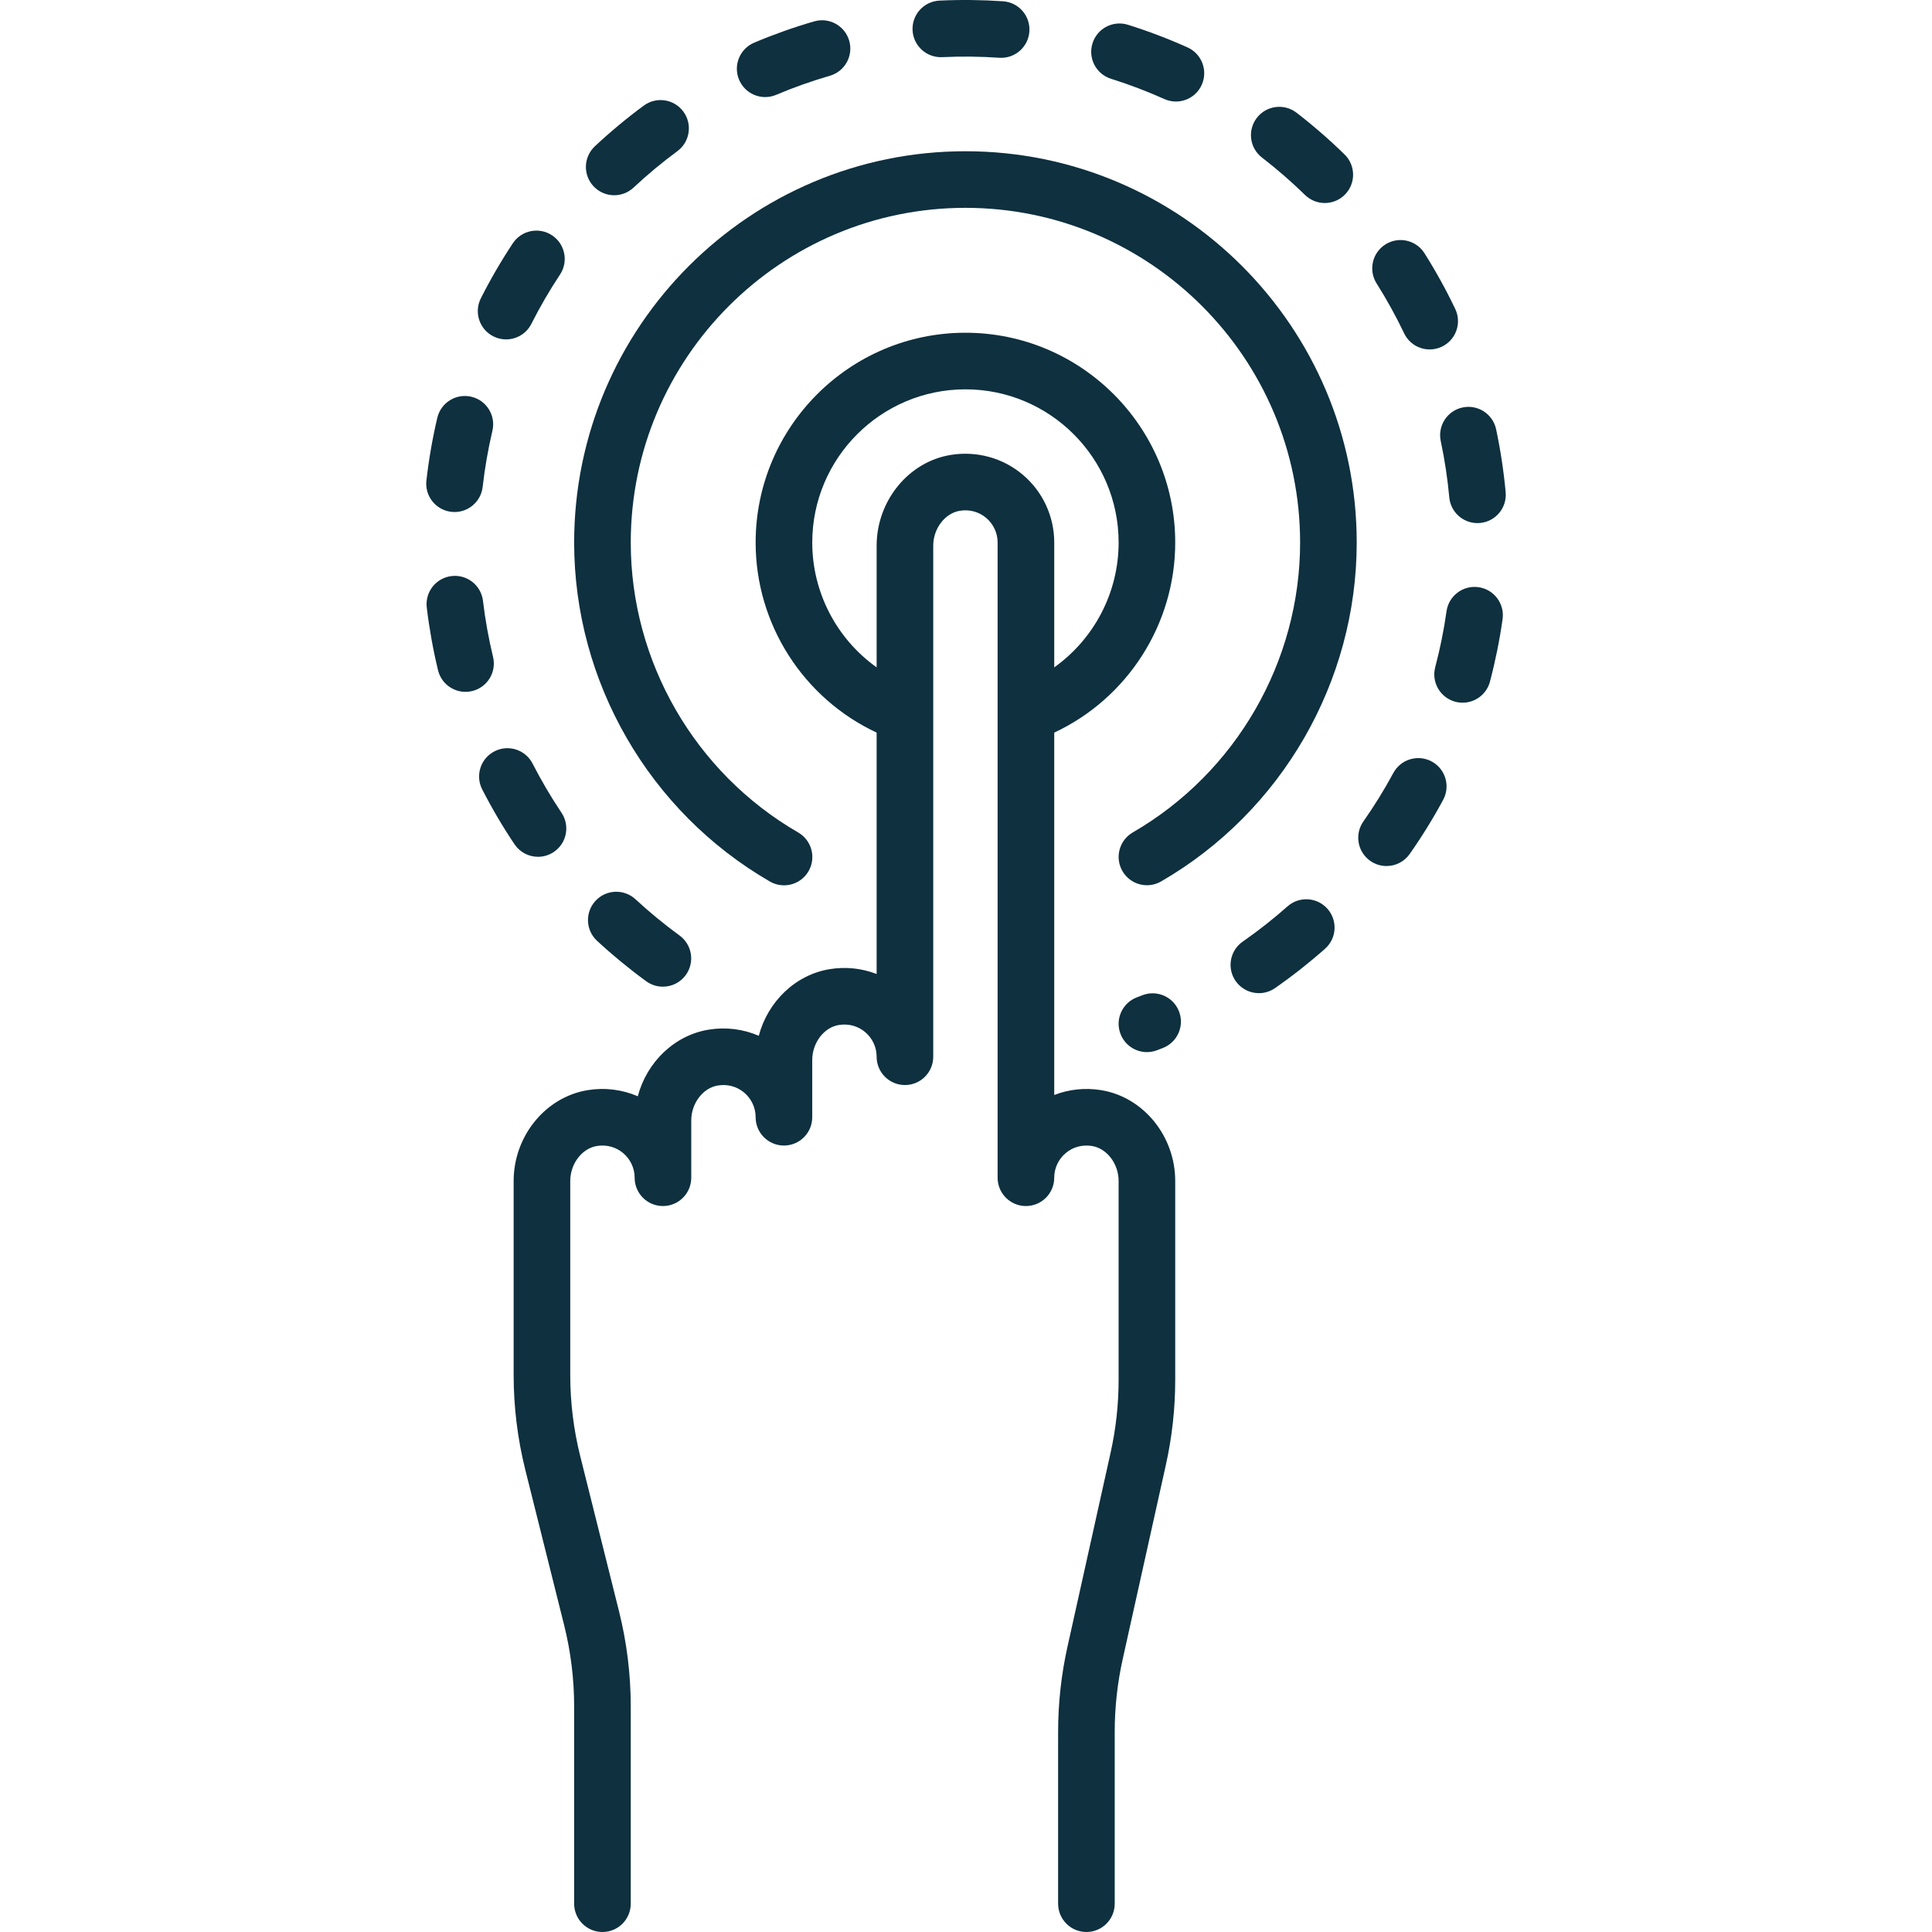 <?xml version="1.0" encoding="iso-8859-1"?>
<!-- Generator: Adobe Illustrator 19.0.0, SVG Export Plug-In . SVG Version: 6.00 Build 0)  -->
<svg fill="#0e303f" version="1.1" id="Capa_1" xmlns="http://www.w3.org/2000/svg" xmlns:xlink="http://www.w3.org/1999/xlink" x="0px" y="0px"
	 viewBox="0 0 511.999 511.999" style="enable-background:new 0 0 511.999 511.999;" xml:space="preserve">
<g>
	<g>
		<path d="M291.81,288.898c-4.251-0.691-8.535-0.224-12.429,1.287v-96.037c19.377-9.059,32.064-28.667,32.064-50.373
			c0-30.656-24.94-55.597-55.597-55.597s-55.597,24.941-55.597,55.597c0,21.704,12.688,41.315,32.064,50.373v63.972
			c-3.893-1.511-8.177-1.979-12.43-1.287c-9.119,1.484-16.412,8.628-18.801,17.661c-4.112-1.779-8.705-2.371-13.263-1.629
			c-9.119,1.484-16.412,8.628-18.801,17.661c-4.112-1.78-8.706-2.371-13.263-1.629c-11.193,1.821-19.635,12.17-19.635,24.073v51.429
			c0,8.471,1.042,16.933,3.096,25.149l10.288,41.152c1.757,7.03,2.648,14.267,2.648,21.511v52.287c0,4.142,3.358,7.5,7.5,7.5
			c4.142,0,7.5-3.358,7.5-7.5v-52.287c0-8.469-1.042-16.931-3.096-25.149l-10.288-41.153c-1.757-7.028-2.648-14.265-2.648-21.511
			v-51.427c0-4.554,3.094-8.625,7.043-9.268c2.581-0.42,5.071,0.256,7.011,1.905c1.913,1.627,3.01,3.998,3.01,6.505
			c0,4.142,3.358,7.5,7.5,7.5c4.142,0,7.5-3.358,7.5-7.5v-15.175c0-4.554,3.094-8.625,7.043-9.268
			c2.581-0.42,5.071,0.256,7.011,1.905c1.913,1.627,3.01,3.998,3.01,6.505c0,4.142,3.358,7.5,7.5,7.5c4.142,0,7.5-3.358,7.5-7.5
			v-15.175c0-4.554,3.094-8.625,7.043-9.267c2.583-0.421,5.072,0.256,7.011,1.905c1.913,1.627,3.01,3.998,3.01,6.505
			c0,4.142,3.358,7.5,7.5,7.5c4.142,0,7.5-3.358,7.5-7.5V144.632c0-4.554,3.094-8.625,7.043-9.268
			c2.581-0.42,5.072,0.256,7.011,1.905c1.913,1.627,3.01,3.998,3.01,6.505v168.339c0,4.142,3.358,7.5,7.5,7.5
			c4.142,0,7.5-3.358,7.5-7.5c0-2.507,1.097-4.878,3.01-6.505c1.938-1.649,4.431-2.325,7.01-1.906
			c3.95,0.643,7.044,4.714,7.044,9.268v52.712c0,6.46-0.71,12.934-2.112,19.24l-11.451,51.529
			c-1.639,7.374-2.469,14.941-2.469,22.494v45.554c0,4.142,3.358,7.5,7.5,7.5c4.142,0,7.5-3.358,7.5-7.5v-45.554
			c0-6.46,0.71-12.934,2.112-19.24l11.451-51.529c1.639-7.373,2.469-14.941,2.469-22.494v-52.711
			C311.445,301.068,303.004,290.719,291.81,288.898z M271.092,125.844c-5.269-4.48-12.243-6.407-19.139-5.285
			c-11.194,1.821-19.635,12.17-19.635,24.073v32.227c-10.506-7.493-17.064-19.748-17.064-33.084
			c0-22.385,18.211-40.597,40.597-40.597c22.386,0,40.597,18.212,40.597,40.597c0,13.338-6.558,25.592-17.064,33.084v-33.084
			C279.384,136.861,276.361,130.326,271.092,125.844z"/>
	</g>
</g>
<g>
	<g>
		<path d="M124.909,105.14c-4.033-0.948-8.07,1.551-9.018,5.583c-1.282,5.452-2.254,11.043-2.889,16.619
			c-0.467,4.116,2.49,7.832,6.605,8.3c0.288,0.033,0.574,0.049,0.857,0.049c3.763,0,7.007-2.825,7.443-6.653
			c0.568-4.993,1.438-10,2.586-14.88C131.441,110.126,128.942,106.088,124.909,105.14z"/>
	</g>
</g>
<g>
	<g>
		<path d="M385.65,81.87c-2.413-5.052-5.155-10.018-8.15-14.761c-2.211-3.501-6.843-4.549-10.346-2.337
			c-3.502,2.211-4.549,6.844-2.337,10.346c2.68,4.247,5.136,8.694,7.297,13.217c1.287,2.695,3.973,4.269,6.773,4.269
			c1.083,0,2.185-0.236,3.228-0.734C385.851,90.085,387.434,85.607,385.65,81.87z"/>
	</g>
</g>
<g>
	<g>
		<path d="M181.096,29.57c-2.458-3.334-7.154-4.044-10.487-1.586c-4.507,3.323-8.869,6.951-12.963,10.781
			c-3.024,2.83-3.183,7.576-0.353,10.601c1.475,1.577,3.473,2.375,5.477,2.375c1.836,0,3.676-0.67,5.123-2.023
			c3.669-3.433,7.578-6.683,11.617-9.661C182.844,37.599,183.554,32.903,181.096,29.57z"/>
	</g>
</g>
<g>
	<g>
		<path d="M146.299,62.362c-3.453-2.288-8.106-1.343-10.395,2.11c-3.099,4.678-5.951,9.586-8.477,14.589
			c-1.867,3.7-0.382,8.211,3.316,10.077c1.084,0.547,2.237,0.806,3.374,0.806c2.741,0,5.382-1.508,6.701-4.122
			c2.262-4.48,4.815-8.876,7.591-13.065C150.697,69.304,149.752,64.65,146.299,62.362z"/>
	</g>
</g>
<g>
	<g>
		<path d="M399.013,130.439c-0.514-5.591-1.365-11.201-2.527-16.676c-0.861-4.052-4.846-6.641-8.895-5.778
			c-4.052,0.862-6.638,4.844-5.778,8.895c1.041,4.902,1.803,9.927,2.264,14.934c0.358,3.891,3.627,6.813,7.459,6.813
			c0.23,0,0.462-0.01,0.696-0.032C396.357,138.215,399.393,134.564,399.013,130.439z"/>
	</g>
</g>
<g>
	<g>
		<path d="M314.704,12.563c-5.12-2.3-10.43-4.317-15.78-5.996c-3.955-1.24-8.162,0.959-9.401,4.912
			c-1.239,3.952,0.96,8.161,4.912,9.4c4.789,1.502,9.54,3.307,14.122,5.366c0.999,0.448,2.042,0.661,3.069,0.661
			c2.862,0,5.597-1.648,6.846-4.428C320.169,18.7,318.483,14.261,314.704,12.563z"/>
	</g>
</g>
<g>
	<g>
		<path d="M265.829,0.341c-5.57-0.383-11.267-0.443-16.851-0.18c-4.138,0.195-7.333,3.707-7.139,7.845
			c0.194,4.138,3.708,7.325,7.844,7.139c5.011-0.236,10.123-0.182,15.119,0.161c0.174,0.012,0.348,0.018,0.521,0.018
			c3.908,0,7.204-3.029,7.475-6.987C273.082,4.205,269.962,0.625,265.829,0.341z"/>
	</g>
</g>
<g>
	<g>
		<path d="M225.047,10.782c-1.154-3.978-5.316-6.269-9.292-5.115c-5.386,1.561-10.735,3.461-15.9,5.647
			c-3.815,1.615-5.599,6.015-3.984,9.83c1.211,2.86,3.989,4.578,6.911,4.578c0.975,0,1.965-0.191,2.919-0.595
			c4.623-1.956,9.41-3.656,14.23-5.053C223.91,18.921,226.2,14.761,225.047,10.782z"/>
	</g>
</g>
<g>
	<g>
		<path d="M356.325,40.936c-4.011-3.919-8.292-7.641-12.727-11.062c-3.28-2.53-7.989-1.922-10.52,1.357
			c-2.53,3.28-1.923,7.99,1.356,10.52c3.975,3.066,7.813,6.402,11.408,9.915c1.458,1.426,3.35,2.135,5.241,2.135
			c1.948,0,3.896-0.755,5.365-2.259C359.343,48.579,359.288,43.831,356.325,40.936z"/>
	</g>
</g>
<g>
	<g>
		<path d="M130.661,174.088c-1.176-4.872-2.074-9.874-2.67-14.867c-0.492-4.113-4.22-7.048-8.337-6.557
			c-4.113,0.491-7.049,4.224-6.558,8.336c0.667,5.576,1.67,11.164,2.983,16.606c0.829,3.436,3.9,5.743,7.285,5.743
			c0.582,0,1.174-0.068,1.765-0.211C129.156,182.166,131.632,178.114,130.661,174.088z"/>
	</g>
</g>
<g>
	<g>
		<path d="M351.79,240.84c-2.747-3.1-7.487-3.387-10.587-0.641c-3.761,3.332-7.757,6.475-11.876,9.343
			c-3.399,2.366-4.237,7.041-1.87,10.44c1.458,2.094,3.791,3.216,6.162,3.216c1.479,0,2.973-0.436,4.278-1.345
			c4.597-3.2,9.056-6.708,13.252-10.426C354.25,248.68,354.537,243.94,351.79,240.84z"/>
	</g>
</g>
<g>
	<g>
		<path d="M379.415,201.802c-3.645-1.966-8.195-0.607-10.162,3.039c-2.383,4.416-5.056,8.74-7.946,12.855
			c-2.38,3.39-1.563,8.067,1.827,10.448c1.312,0.921,2.815,1.363,4.304,1.363c2.36,0,4.684-1.112,6.144-3.19
			c3.226-4.593,6.21-9.422,8.871-14.352C384.421,208.319,383.06,203.769,379.415,201.802z"/>
	</g>
</g>
<g>
	<g>
		<path d="M180.089,247.918c-4.057-2.956-7.984-6.186-11.675-9.6c-3.04-2.813-7.786-2.628-10.599,0.412
			c-2.813,3.041-2.628,7.786,0.412,10.599c4.117,3.809,8.5,7.413,13.026,10.712c1.336,0.971,2.881,1.439,4.413,1.439
			c2.315,0,4.6-1.069,6.067-3.083C184.173,255.05,183.437,250.358,180.089,247.918z"/>
	</g>
</g>
<g>
	<g>
		<path d="M312.44,268.007c-1.507-3.857-5.856-5.763-9.715-4.254c-0.475,0.185-0.951,0.368-1.427,0.548
			c-3.875,1.464-5.83,5.792-4.366,9.667c1.134,3.002,3.987,4.851,7.018,4.851c0.88,0,1.776-0.156,2.649-0.486
			c0.53-0.2,1.059-0.403,1.586-0.61C312.043,276.215,313.948,271.865,312.44,268.007z"/>
	</g>
</g>
<g>
	<g>
		<path d="M148.803,215.383c-2.799-4.176-5.377-8.557-7.662-13.021c-1.887-3.687-6.404-5.148-10.093-3.26
			c-3.687,1.887-5.146,6.406-3.259,10.093c2.551,4.986,5.43,9.878,8.556,14.54c1.446,2.159,3.819,3.325,6.236,3.325
			c1.436,0,2.887-0.412,4.169-1.271C150.19,223.482,151.11,218.823,148.803,215.383z"/>
	</g>
</g>
<g>
	<g>
		<path d="M391.823,155.611c-4.102-0.581-7.896,2.275-8.477,6.375c-0.704,4.979-1.712,9.964-2.996,14.815
			c-1.06,4.004,1.328,8.109,5.332,9.169c0.643,0.17,1.288,0.251,1.923,0.251c3.32,0,6.356-2.222,7.246-5.584
			c1.434-5.421,2.56-10.989,3.347-16.551C398.779,159.986,395.924,156.191,391.823,155.611z"/>
	</g>
</g>
<g>
	<g>
		<path d="M255.849,40.081c-57.177,0-103.693,46.517-103.693,103.694c0,36.917,19.875,71.339,51.87,89.833
			c1.182,0.683,2.473,1.008,3.747,1.008c2.59,0,5.11-1.344,6.5-3.748c2.073-3.586,0.846-8.174-2.74-10.247
			c-27.373-15.823-44.377-45.269-44.377-76.847c0-48.906,39.788-88.694,88.693-88.694s88.693,39.788,88.693,88.694
			c0,31.565-16.993,61.004-44.348,76.83c-3.585,2.074-4.81,6.662-2.736,10.248c2.074,3.585,6.662,4.81,10.248,2.736
			c31.974-18.498,51.836-52.913,51.836-89.814C359.542,86.598,313.025,40.081,255.849,40.081z"/>
	</g>
</g>
<g>
</g>
<g>
</g>
<g>
</g>
<g>
</g>
<g>
</g>
<g>
</g>
<g>
</g>
<g>
</g>
<g>
</g>
<g>
</g>
<g>
</g>
<g>
</g>
<g>
</g>
<g>
</g>
<g>
</g>
</svg>
